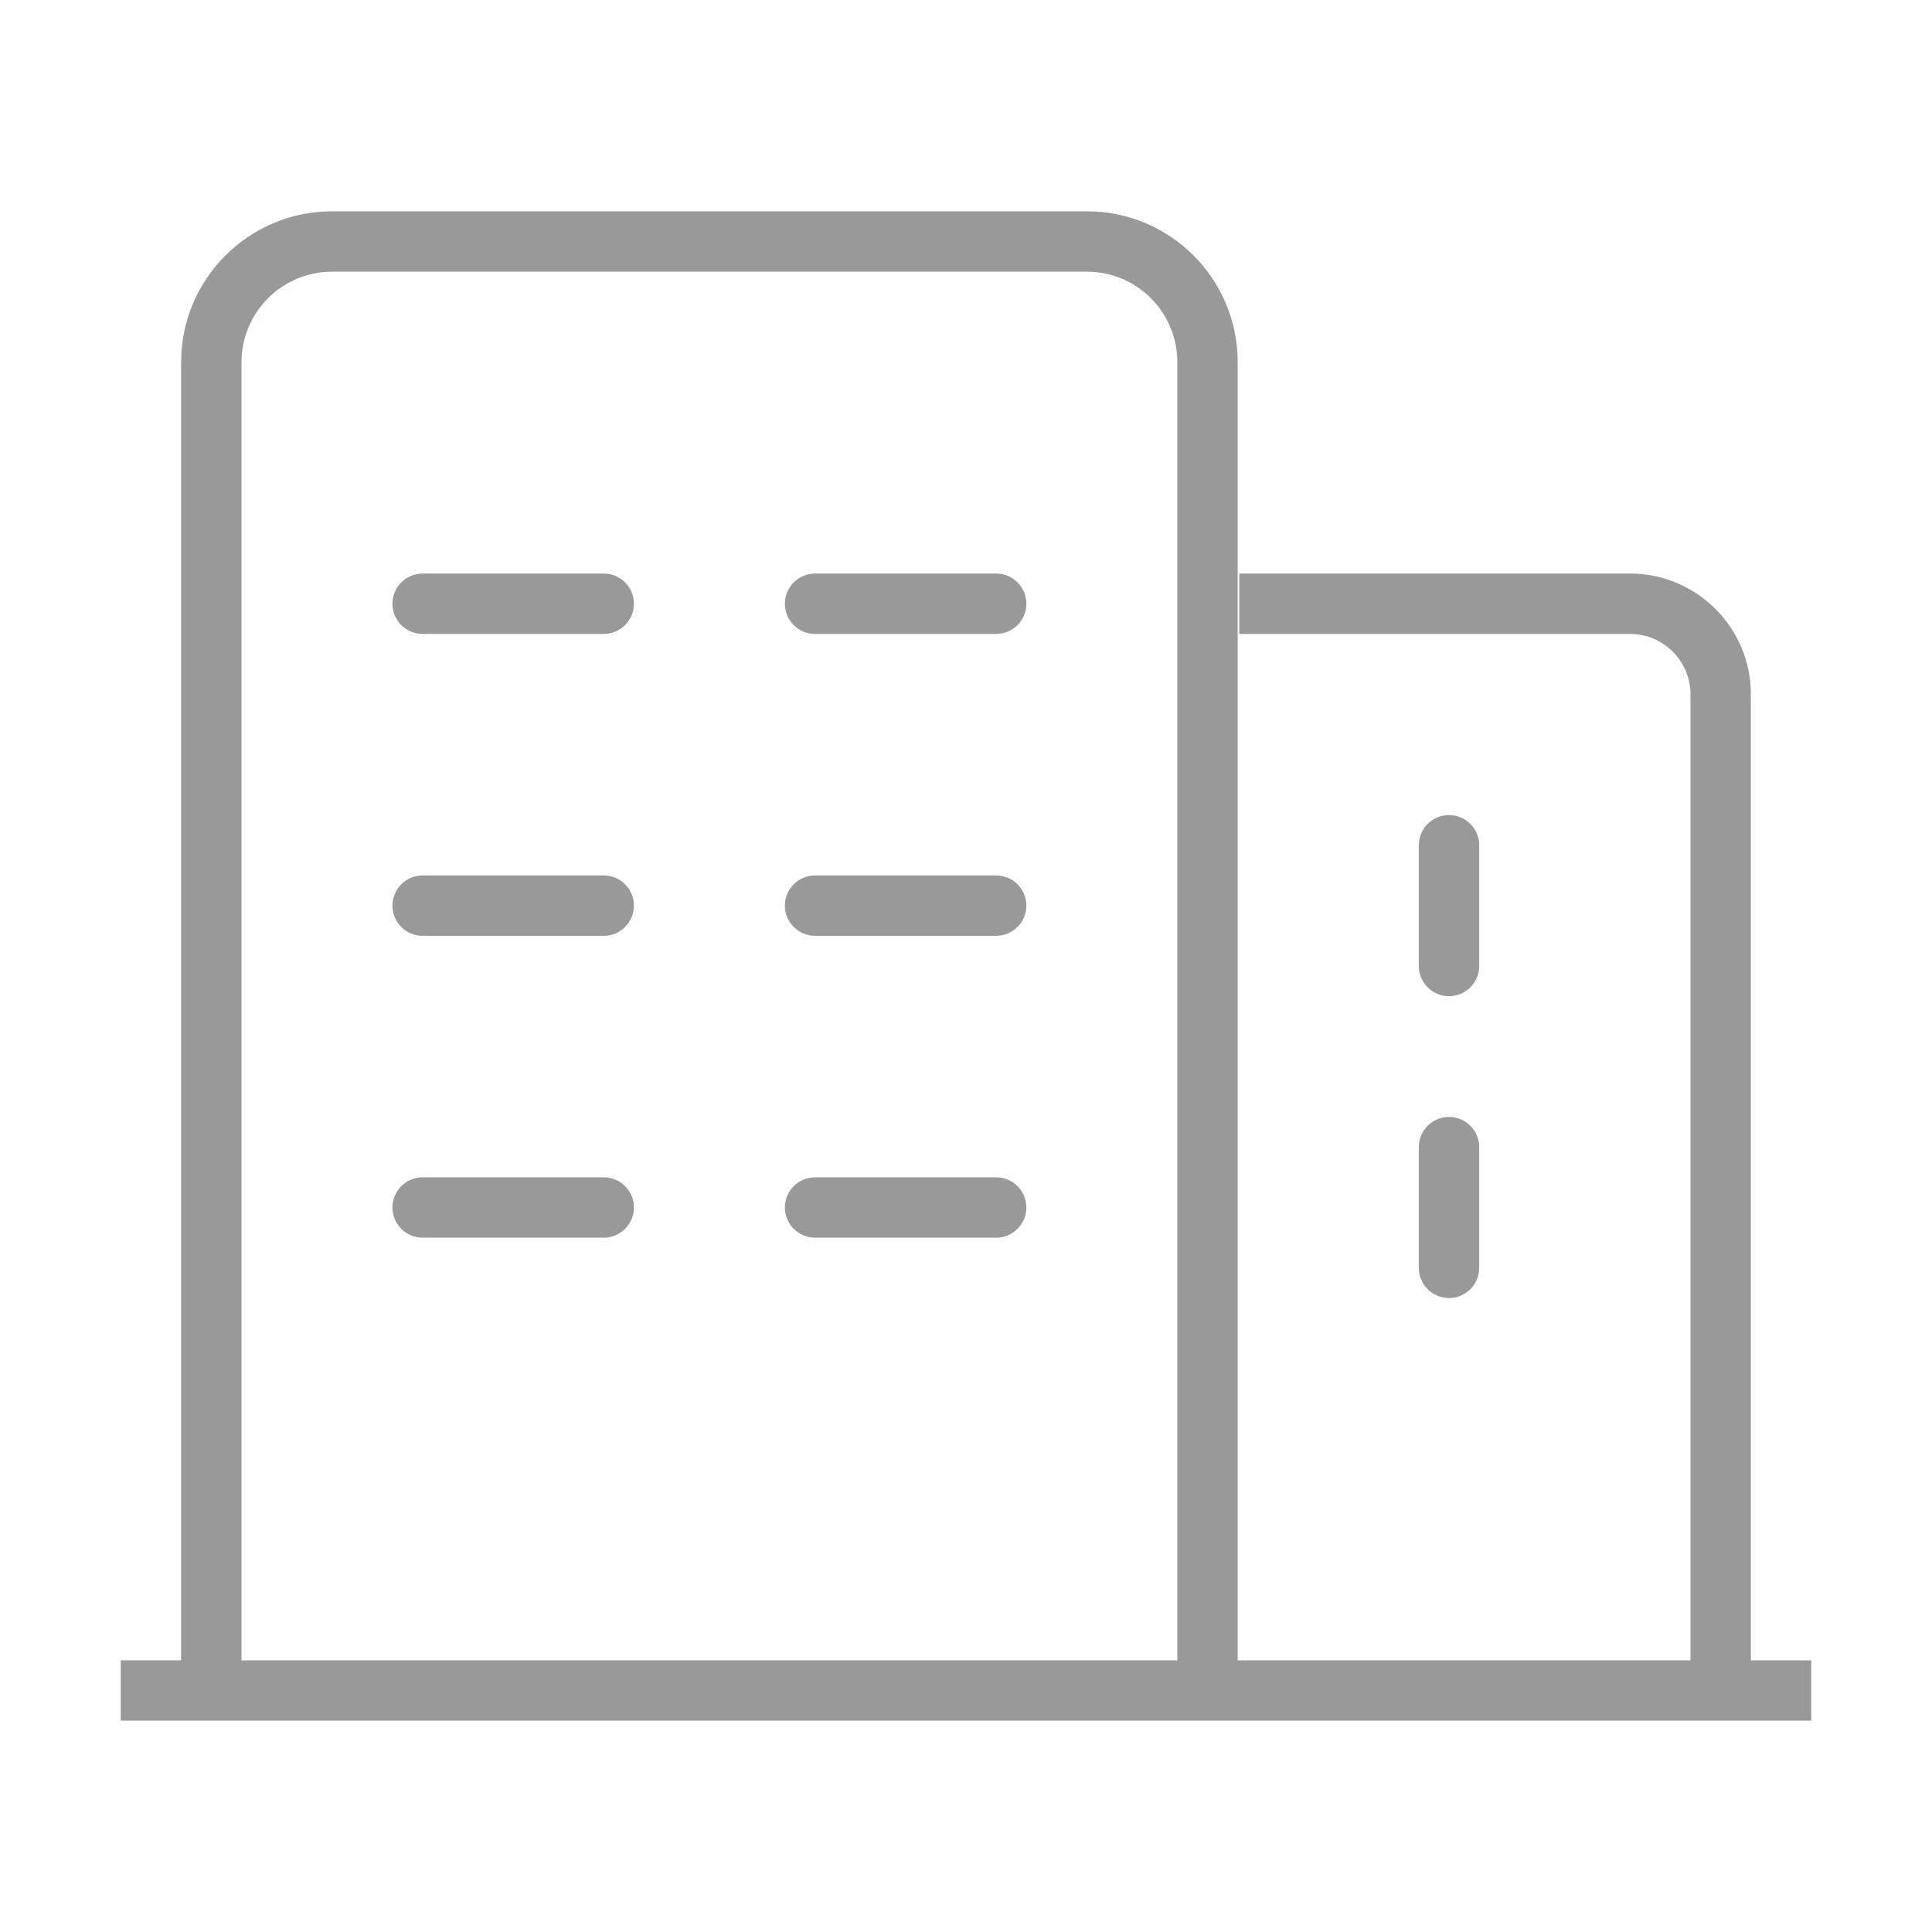 <?xml version="1.0" standalone="no"?><!DOCTYPE svg PUBLIC "-//W3C//DTD SVG 1.1//EN" "http://www.w3.org/Graphics/SVG/1.1/DTD/svg11.dtd"><svg t="1493214127529" class="icon" style="" viewBox="0 0 1024 1024" version="1.1" xmlns="http://www.w3.org/2000/svg" p-id="17362" xmlns:xlink="http://www.w3.org/1999/xlink" width="200" height="200"><defs><style type="text/css">path{fill:#999}</style></defs><path d="M128 880 128 191.976C128 165.528 149.55 144 175.952 144L576.048 144C602.583 144 624 165.407 624 192.023L624 863.724 624 880 128 880 128 880ZM656 880 656 863.724 656 192.023C656 147.731 620.253 112 576.048 112L175.952 112C131.885 112 96 147.848 96 191.976L96 880 80 880 64 880 64 912 80 912 944 912 960 912 960 880 944 880 928 880 928 367.987C928 332.735 899.308 304 863.998 304L656.829 304 656.829 336 863.998 336C881.624 336 896 350.398 896 367.987L896 880 656 880 656 880ZM224 336 320 336C328.837 336 336 328.837 336 320 336 311.163 328.837 304 320 304L224 304C215.163 304 208 311.163 208 320 208 328.837 215.163 336 224 336ZM224 496 320 496C328.837 496 336 488.837 336 480 336 471.163 328.837 464 320 464L224 464C215.163 464 208 471.163 208 480 208 488.837 215.163 496 224 496ZM224 656 320 656C328.837 656 336 648.837 336 640 336 631.163 328.837 624 320 624L224 624C215.163 624 208 631.163 208 640 208 648.837 215.163 656 224 656ZM432 336 528 336C536.837 336 544 328.837 544 320 544 311.163 536.837 304 528 304L432 304C423.163 304 416 311.163 416 320 416 328.837 423.163 336 432 336ZM432 496 528 496C536.837 496 544 488.837 544 480 544 471.163 536.837 464 528 464L432 464C423.163 464 416 471.163 416 480 416 488.837 423.163 496 432 496ZM432 656 528 656C536.837 656 544 648.837 544 640 544 631.163 536.837 624 528 624L432 624C423.163 624 416 631.163 416 640 416 648.837 423.163 656 432 656ZM752 448 752 512C752 520.837 759.163 528 768 528 776.837 528 784 520.837 784 512L784 448C784 439.163 776.837 432 768 432 759.163 432 752 439.163 752 448ZM752 608 752 672C752 680.837 759.163 688 768 688 776.837 688 784 680.837 784 672L784 608C784 599.163 776.837 592 768 592 759.163 592 752 599.163 752 608Z" p-id="17363"></path></svg>